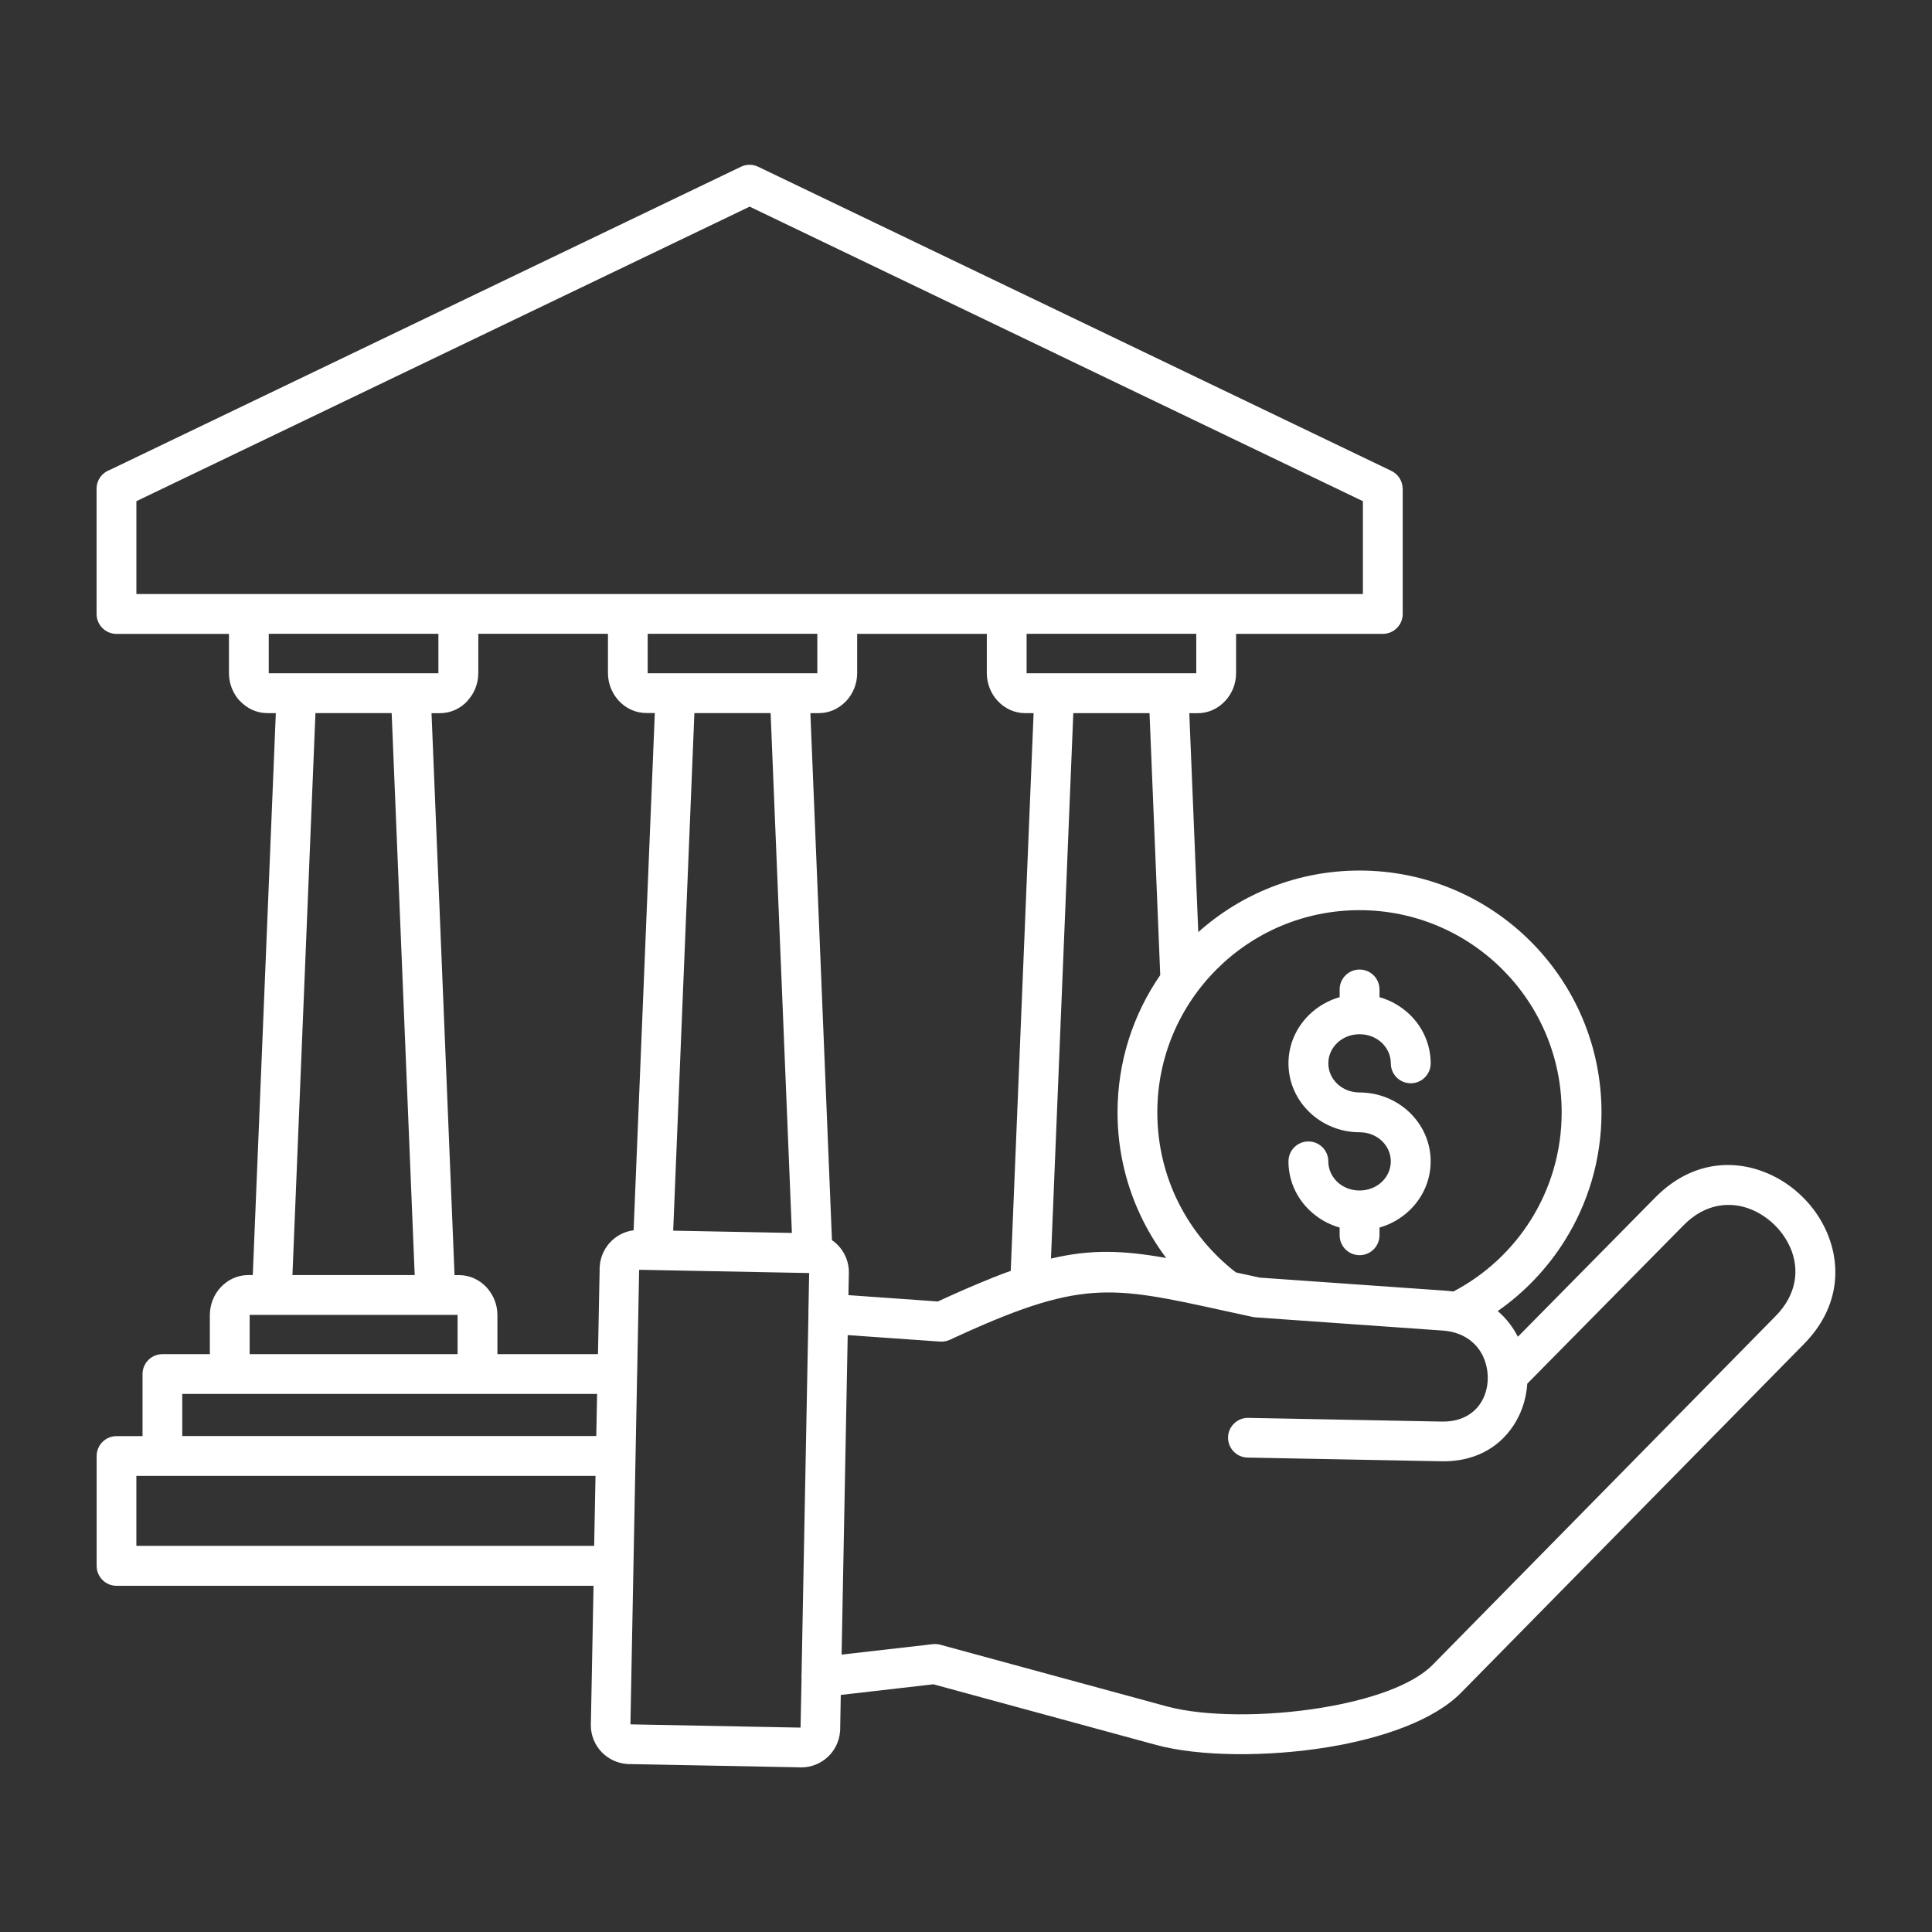 <?xml version="1.0" encoding="UTF-8"?>
<svg width="512pt" height="512pt" version="1.1" viewBox="0 0 512 512" xmlns="http://www.w3.org/2000/svg">
 <rect x="0" y="0" width="512" height="512" fill="#333333" stroke="none"/>
 <path d="m355.02 262.22c0-2.922 2.359-5.281 5.281-5.281s5.281 2.359 5.281 5.281v2.039c3.039 0.859 5.762 2.461 7.961 4.559 3.461 3.32 5.602 7.898 5.602 12.98 0 2.922-2.359 5.281-5.281 5.281s-5.281-2.359-5.281-5.281c0-2.102-0.898-4-2.34-5.398-1.5-1.441-3.602-2.32-5.941-2.32-2.34 0-4.441 0.879-5.941 2.32-1.441 1.379-2.34 3.301-2.34 5.398 0 2.102 0.898 4 2.34 5.398 1.5 1.441 3.602 2.32 5.941 2.32 5.141 0 9.82 2.019 13.238 5.281 3.461 3.32 5.602 7.898 5.602 12.98 0 5.078-2.141 9.66-5.602 12.98-2.199 2.102-4.922 3.699-7.961 4.559v2.039c0 2.922-2.359 5.281-5.281 5.281s-5.281-2.359-5.281-5.281v-2.039c-3.039-0.859-5.762-2.461-7.961-4.559-3.461-3.32-5.602-7.898-5.602-12.98 0-2.922 2.359-5.281 5.281-5.281s5.281 2.359 5.281 5.281c0 2.102 0.898 4 2.34 5.398 1.5 1.441 3.602 2.32 5.941 2.32s4.441-0.879 5.941-2.32c1.441-1.379 2.34-3.301 2.34-5.398 0-2.102-0.898-4-2.34-5.398-1.5-1.441-3.602-2.32-5.941-2.32-5.141 0-9.82-2.019-13.238-5.281-3.461-3.32-5.602-7.898-5.602-12.98 0-5.078 2.141-9.66 5.602-12.98 2.199-2.102 4.922-3.699 7.961-4.559zm-277.52 75.68h32.398l-6.102-148.92h-20.199zm-11.34 20.961h55.102v-10.398h-55.102zm214.14-264.9-81.637-39.199-162.52 78.059v24.602h325.04v-24.602l-80.902-38.859zm-164.12 74h-44.961v10.461h44.961zm55.461 0v10.461h44.961v-10.461zm100.42 0v10.461h44.961v-10.461zm-93.66 158.18 31.461 0.602-5.641-137.76h-20.199zm-19.961 32.719h-26.621v-10.34c0-2.621-0.941-5.039-2.481-6.898-0.102-0.141-0.219-0.281-0.359-0.422-1.859-2.019-4.441-3.281-7.32-3.281h-1.199l-6.102-148.92h2.238c2.879 0 5.481-1.262 7.32-3.281l-0.02-0.02 0.02-0.02c1.762-1.898 2.84-4.5 2.84-7.32v-10.398h34.359v10.398c0 2.621 0.941 5.039 2.481 6.898 0.102 0.141 0.219 0.281 0.359 0.422 1.859 2.019 4.441 3.281 7.34 3.281h2.238l-5.621 137.08c-2.238 0.281-4.281 1.301-5.84 2.801-1.738 1.68-2.898 3.981-3.121 6.559-0.039 0.262-0.059 0.52-0.059 0.781h0.02l-0.441 22.66zm-0.422 21.699 0.219-11.16h-109.94v11.16zm-0.559 29.102 0.359-18.539h-121.68v18.539zm170.06-72.457c2.398 0.52 4.801 1.039 6.359 1.379l49.18 3.461c0.719 0.059 1.422 0.121 2.102 0.219 8.441-4.422 15.559-11.039 20.578-19.059 5.141-8.219 8.121-17.961 8.121-28.422 0-14.801-6-28.199-15.699-37.879-9.699-9.699-23.102-15.699-37.879-15.699-14.801 0-28.199 6-37.879 15.699-9.699 9.699-15.699 23.102-15.699 37.879 0 8.68 2.039 16.859 5.68 24.078 3.621 7.18 8.82 13.441 15.121 18.32zm-49-3.66 5.918-144.56h20.199l2.84 69.422c-7.141 10.34-11.32 22.879-11.32 36.398 0 10.34 2.461 20.141 6.84 28.82 1.738 3.441 3.762 6.699 6.059 9.758-11.32-2.019-19.879-2.379-30.559 0.16zm-53.68 9.66 0.121-5.859c0.059-2.84-1.059-5.441-2.879-7.34-0.48-0.5-1.02-0.961-1.602-1.34l-5.719-139.68h2.238c2.68 0 5.121-1.102 6.941-2.898 0.141-0.121 0.262-0.238 0.379-0.379 1.762-1.898 2.84-4.519 2.84-7.34v-10.398h34.359v10.398c0 2.82 1.078 5.422 2.84 7.34 1.859 2.019 4.441 3.281 7.32 3.281h2.238l-6.059 147.8c-1.34 0.48-2.738 1-4.18 1.578-0.199 0.059-0.422 0.141-0.641 0.238-0.16 0.059-0.34 0.141-0.539 0.238-4.199 1.68-8.801 3.68-13.961 6.059l-23.699-1.68zm177.4 11.02c-1.301-2.539-3.078-4.859-5.32-6.781 7.078-4.941 13.121-11.281 17.738-18.641 6.199-9.879 9.758-21.52 9.758-33.98 0-17.719-7.18-33.738-18.781-45.34-11.602-11.602-27.641-18.781-45.34-18.781-16.418 0-31.398 6.18-42.738 16.32l-2.379-58.02h2.238c2.859 0 5.461-1.262 7.32-3.301 1.762-1.898 2.84-4.5 2.84-7.32v-10.398h38.879c2.922 0 5.281-2.359 5.281-5.281v-33.18h-0.02c0-1.961-1.102-3.84-3-4.738l-167.8-80.598c-1.379-0.66-3.039-0.719-4.539 0l-167.34 80.379c-2.019 0.738-3.441 2.68-3.441 4.961v33.18c0 2.922 2.359 5.281 5.281 5.281h29.801v10.398c0 2.82 1.078 5.422 2.84 7.34l0.02-0.02c1.859 2.019 4.461 3.281 7.32 3.281h2.238l-6.102 148.92h-1.199c-2.879 0-5.481 1.262-7.34 3.281-1.762 1.898-2.84 4.519-2.84 7.34v10.34h-12.559c-2.922 0-5.281 2.359-5.281 5.281v16.441h-6.879c-2.922 0-5.281 2.359-5.281 5.281v29.102c0 2.922 2.359 5.281 5.281 5.281h126.4l-0.699 36.262c-0.02 0.18-0.039 0.379-0.039 0.559h0.02c-0.039 2.801 1.078 5.379 2.879 7.262 1.68 1.738 3.981 2.898 6.559 3.121 0.262 0.039 0.52 0.059 0.781 0.059v-0.02l44.879 0.859c0.18 0.02 0.379 0.039 0.559 0.039v-0.02c2.801 0.039 5.379-1.078 7.262-2.879 1.738-1.68 2.898-3.981 3.121-6.559 0.039-0.262 0.059-0.52 0.059-0.781h-0.02l0.16-8.98 24.539-2.82 59.078 16.078c11.16 3.039 29.199 3.262 45.621 0.559 14.52-2.398 28.082-7.18 35.219-14.48l90.797-92.34c9.238-9.379 10.02-20.5 6.039-29.68-1.52-3.481-3.719-6.66-6.441-9.32-2.699-2.68-5.918-4.84-9.418-6.301-9.219-3.859-20.32-2.922-29.578 6.461l-36.441 36.941zm-179.22 84.262 24.16-2.762c0.68-0.078 1.359-0.02 1.98 0.141l60.043 16.34c9.859 2.68 26.141 2.82 41.18 0.34 12.539-2.078 23.941-5.879 29.359-11.422l90.84-92.379c5.738-5.82 6.281-12.578 3.879-18.078-0.98-2.238-2.398-4.301-4.16-6.019-1.762-1.738-3.84-3.141-6.078-4.078-5.559-2.32-12.32-1.699-18.039 4.121l-41.441 42c-0.199 2.981-0.941 5.918-2.238 8.582-3.379 6.981-10.262 12.18-20.559 11.98l-51.316-0.98c-2.898-0.039-5.219-2.441-5.18-5.34 0.039-2.898 2.441-5.219 5.34-5.18l51.316 0.98c5.578 0.102 9.199-2.519 10.922-6.039 0.762-1.578 1.18-3.32 1.238-5.078 0.02-0.301 0.02-0.578 0-0.879v-0.121c-0.059-1.461-0.34-2.922-0.879-4.32-1.52-4-5.199-7.281-11.039-7.68l-49.578-3.5c-0.301-0.02-0.578-0.059-0.84-0.121-3.801-0.82-5.918-1.281-7.898-1.719-30.102-6.602-37.738-8.262-72.301 7.781-0.84 0.379-1.719 0.539-2.578 0.48l-24.5-1.719-1.621 84.719zm-10.621 6.18c-0.02-0.262-0.02-0.5 0.02-0.738l1.762-92.18 0.059-3.359c-0.02-0.199-0.02-0.422 0-0.641v-0.078l0.199-10.301-44.781-0.859-0.281 0.02-0.52 27.5v0.141c0 0.121 0 0.219-0.02 0.32l-1.762 92.199 0.02 0.281 44.781 0.859 0.281-0.02 0.262-13.141z" fill="#fff" fill-rule="evenodd"/>
</svg>
